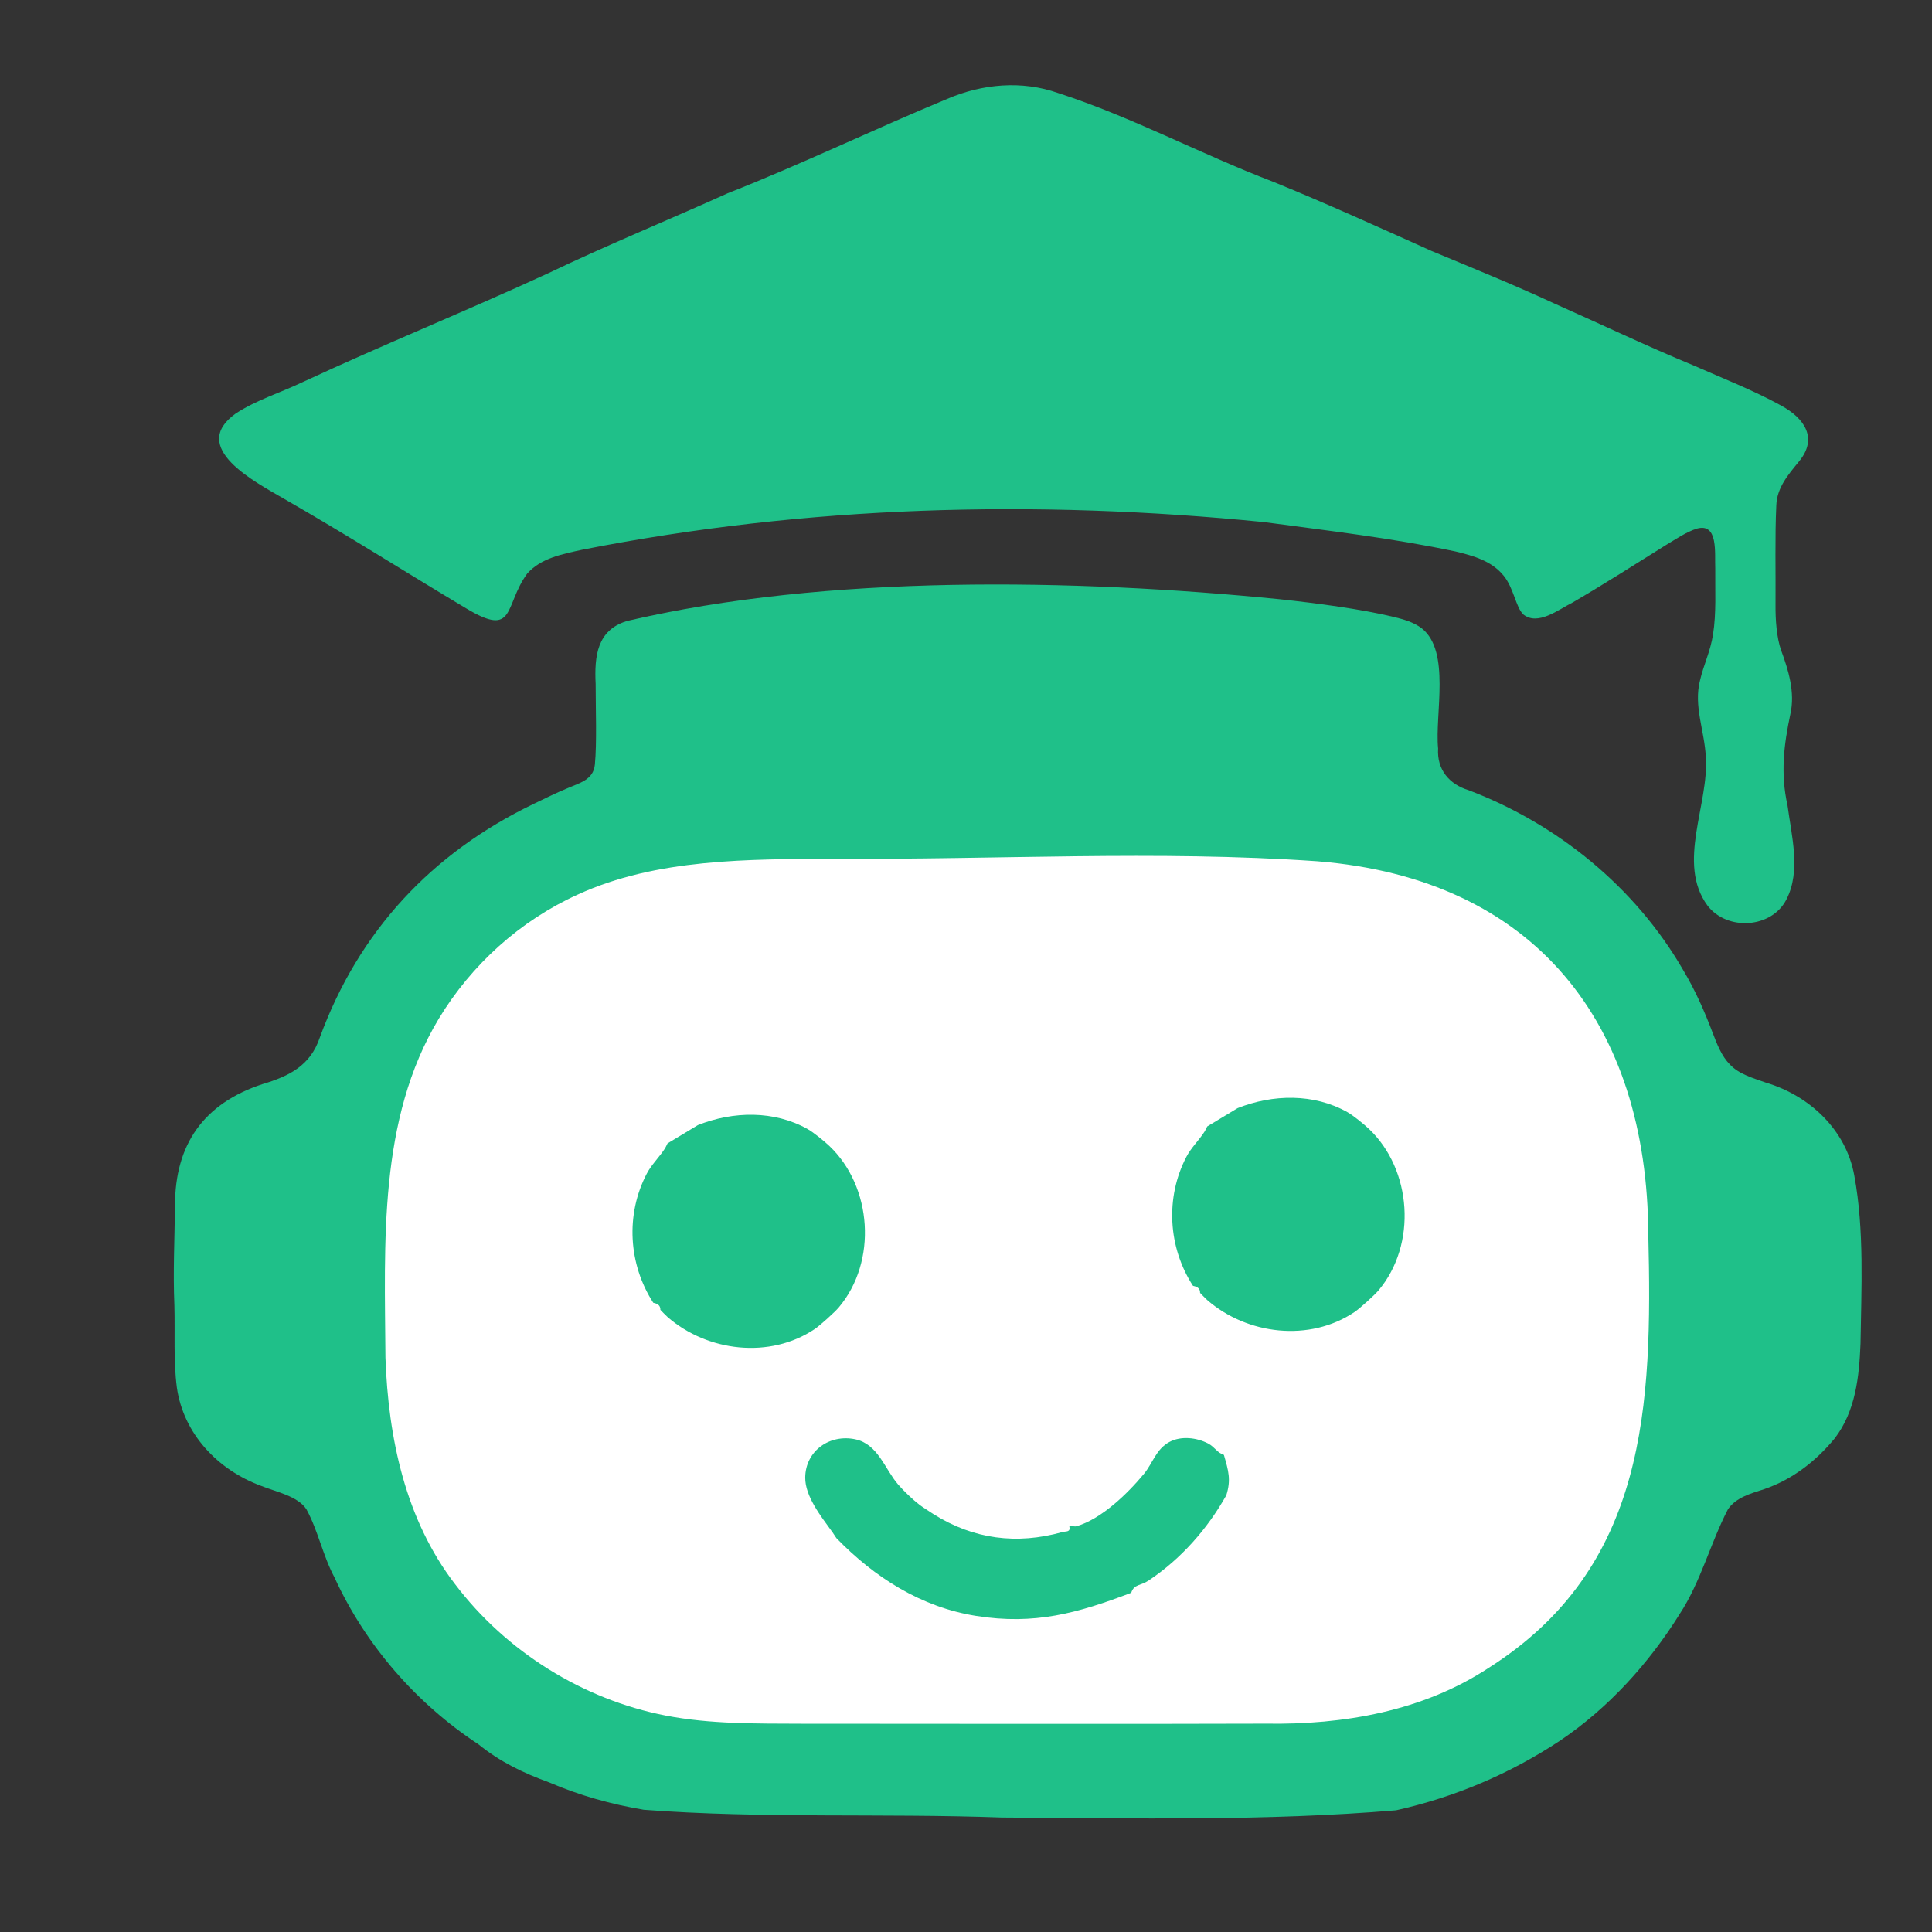 <svg viewBox="0 0 768 768" xmlns="http://www.w3.org/2000/svg"><rect x="0" y="0" width="768" height="768" fill="#333333" stroke="none"/><path d="m249.19 246.86c79.54-18.59 177.62-16.8 259.52-8.66 15.08 1.62 32.3 3.9 45.24 7.02 3.97.96 8.05 2.09 11.3 4.61 11.48 9.19 5.07 34.12 6.42 47.72-.52 8.34 4.38 14.23 12.17 16.58 35.4 13.47 66.32 38.66 85.28 71.54 4.78 8 8.44 16.32 11.7 24.91 1.71 4.45 3.5 9.18 6.82 12.55 3.73 3.98 9.37 5.44 14.37 7.24 17.34 5.19 31.87 18.79 35.11 36.97 4.01 21.63 2.78 45.06 2.46 66.8-.52 13.05-1.94 26.83-10.26 37.65-7.45 9.03-16.81 16.33-27.99 20.16-5.23 1.69-11.28 3.3-14.45 8.03-7.02 13.51-10.76 28.78-19.21 41.66-12.2 19.57-28.35 37.37-47.48 50.26-19.93 13.22-41.91 22.51-65.23 27.72-51.96 4.36-104.35 3.15-156.72 2.87-47.52-1.73-95.15.49-142.32-3.08-12.92-2.16-25.57-5.68-37.62-10.88-10.31-3.72-19.67-8.27-28.07-15.11-24.78-16.28-44.92-39.44-57.26-66.36-4.65-8.69-6.5-18.56-11.16-27.09-3.43-5.26-12.13-6.95-17.97-9.3-17.37-6.38-30.92-20.76-33.54-39.13-1.4-10.83-.67-21.79-.98-32.68-.56-13.02.08-26.43.25-39.61-.02-24.34 11.38-40.61 34.81-48.31 10.75-3.2 18.98-7.43 22.71-18.41 15.52-42.38 44.53-73.42 84.97-92.94 4.57-2.17 8.75-4.29 13.38-6.2 4.86-2.14 10.44-3.33 11.03-9.46.83-8.67.3-22.35.31-32.01-.56-11.22.65-21.34 12.19-24.98l.22-.08z" fill="#1fc089"/><path d="m506.22 72.3c21.16 8.62 42.07 18.13 62.91 27.49 16.28 6.77 32.55 13.37 48.55 20.77 18.53 8.23 36.62 16.9 55.36 24.64 11.7 5.16 23.79 9.87 35 16.02 9.43 5.15 14.67 13.08 7.07 22.25-4.27 5.25-8.77 10.34-9 17.49-.58 12.17-.21 27.06-.31 39.5-.06 5.93.46 13.01 2.21 18.02 2.82 7.59 5.68 16.73 3.68 25.43-2.59 12.22-3.97 23.57-1.13 36.22 1.63 12.22 5.37 26.11-.39 37.34-5.8 11.59-23.54 12.71-31.39 2.55-12.48-16.96.73-40.41-.71-59.32-.49-10.12-4.91-20.1-2.29-30.23 1.45-6.29 4.12-11.43 5.18-18.31 1.35-8.53.78-17.52.88-26.18-.27-6.01 1.29-18.16-7.21-15.88-4.18 1.26-8.55 4.29-12.5 6.63-12.8 7.99-23.86 15.1-36.95 22.75-5.59 2.77-13.93 9.49-19.71 4.71-2.97-2.98-3.73-10.47-7.79-15.4-4.79-5.81-11.65-7.76-19.1-9.58-25.43-5.37-50.26-8.19-76.16-11.68-90.69-9.01-181.37-6.62-270.93 10.98-8.06 1.76-16.48 3.36-21.94 9.52-9.32 12.81-4.41 25.76-24.33 13.75-24.12-14.39-47.92-29.55-72.24-43.46-11.45-6.69-38.18-20.39-19.32-33.91 8.16-5.37 17.74-8.26 26.71-12.54 32.19-14.97 65.05-28.28 97.36-43.16 23.57-11.29 47.88-21.2 71.52-31.88 29.69-11.68 57.88-25.34 87.23-37.5 13.99-6.02 29.73-7.45 44.23-2.32 29.06 9.41 56.67 24.26 85.28 35.2l.23.1z" fill="#1fc089"/><path d="m0 0h768v768h-768z" fill="none"/><path d="m523.54 342.36c-63.67-4.4-127.73-.57-191.58-.99-34.46.2-70.98-.15-102.35 14.26-22.82 10.34-42.22 27.86-55.16 49.28-24.24 40.22-21.5 89.44-21.23 134.78 1.13 31.94 7.91 64.33 27.67 90.03 20.32 26.85 50.82 45.85 83.71 52.24 17.67 3.43 35.86 3.17 53.68 3.25 54.21 0 125.88.17 184.98-.03 30.66.49 62.3-4.91 88.52-22.18 62.98-39.96 65.09-104.25 63.45-172.15-.34-84.03-45.07-141.52-131.43-148.47l-.25-.02z" fill="#fff"/><g fill="#1fc089"><path d="m321.11 448.86c2.27 1.27 6.53 4.75 8.51 6.62 17.13 16.19 19.23 45.98 3.78 64.27-1.59 1.88-7.38 7.11-9.45 8.51-17.93 12.09-42.75 9.05-58.6-4.73-.77-.7-2-1.99-2.84-2.84.07-2.64-2.71-2.65-2.84-2.84-9.9-15.31-11.04-35.09-2.59-51.27 1.93-3.7 5.1-6.66 7.32-10.17.37-.59.61-1.28.95-1.89l12.09-7.29c14.06-5.56 30.29-5.89 43.67 1.62z"/><path d="m330.56 608.59c-4.26-5.87-10.55-13.86-10.47-21.27.11-10.56 9.71-17.38 19.98-15.16 8.97 1.94 11.64 11.81 16.98 17.99 2.22 2.57 5.82 6 8.49 8.05.84.65 4.58 3.1 5.67 3.78 15.81 9.87 32.96 12.12 51.05 7.05 1.57-.44 3.36.18 2.82-2.33.78-.21 2.08.22 2.84 0 9.92-2.87 20.36-13 26.86-20.87 3.46-4.18 4.74-9.75 10.07-12.62 4.62-2.49 10.82-1.77 15.35.58 2.7 1.4 3.72 3.8 6.32 4.55 1.81 6.31 2.91 9.87.95 16.07-7.56 13.43-17.99 25.26-30.87 33.87-3.22 2.15-5.79 1.36-6.93 4.88-21.32 8.11-38.39 12.88-61.64 9.19-21.87-3.47-40.45-15.34-55.55-30.93-.42-.54-1.16-1.82-1.89-2.84z"/><path d="m535.65 442.12c2.27 1.27 6.53 4.75 8.51 6.62 17.13 16.19 19.23 45.98 3.78 64.27-1.59 1.88-7.38 7.11-9.45 8.51-17.93 12.09-42.75 9.05-58.6-4.73-.77-.7-2-1.99-2.84-2.84.07-2.64-2.71-2.65-2.84-2.84-9.9-15.31-11.04-35.09-2.59-51.27 1.93-3.7 5.1-6.66 7.32-10.17.37-.59.61-1.28.95-1.89l12.09-7.29c14.06-5.56 30.29-5.89 43.67 1.62z"/></g></svg>